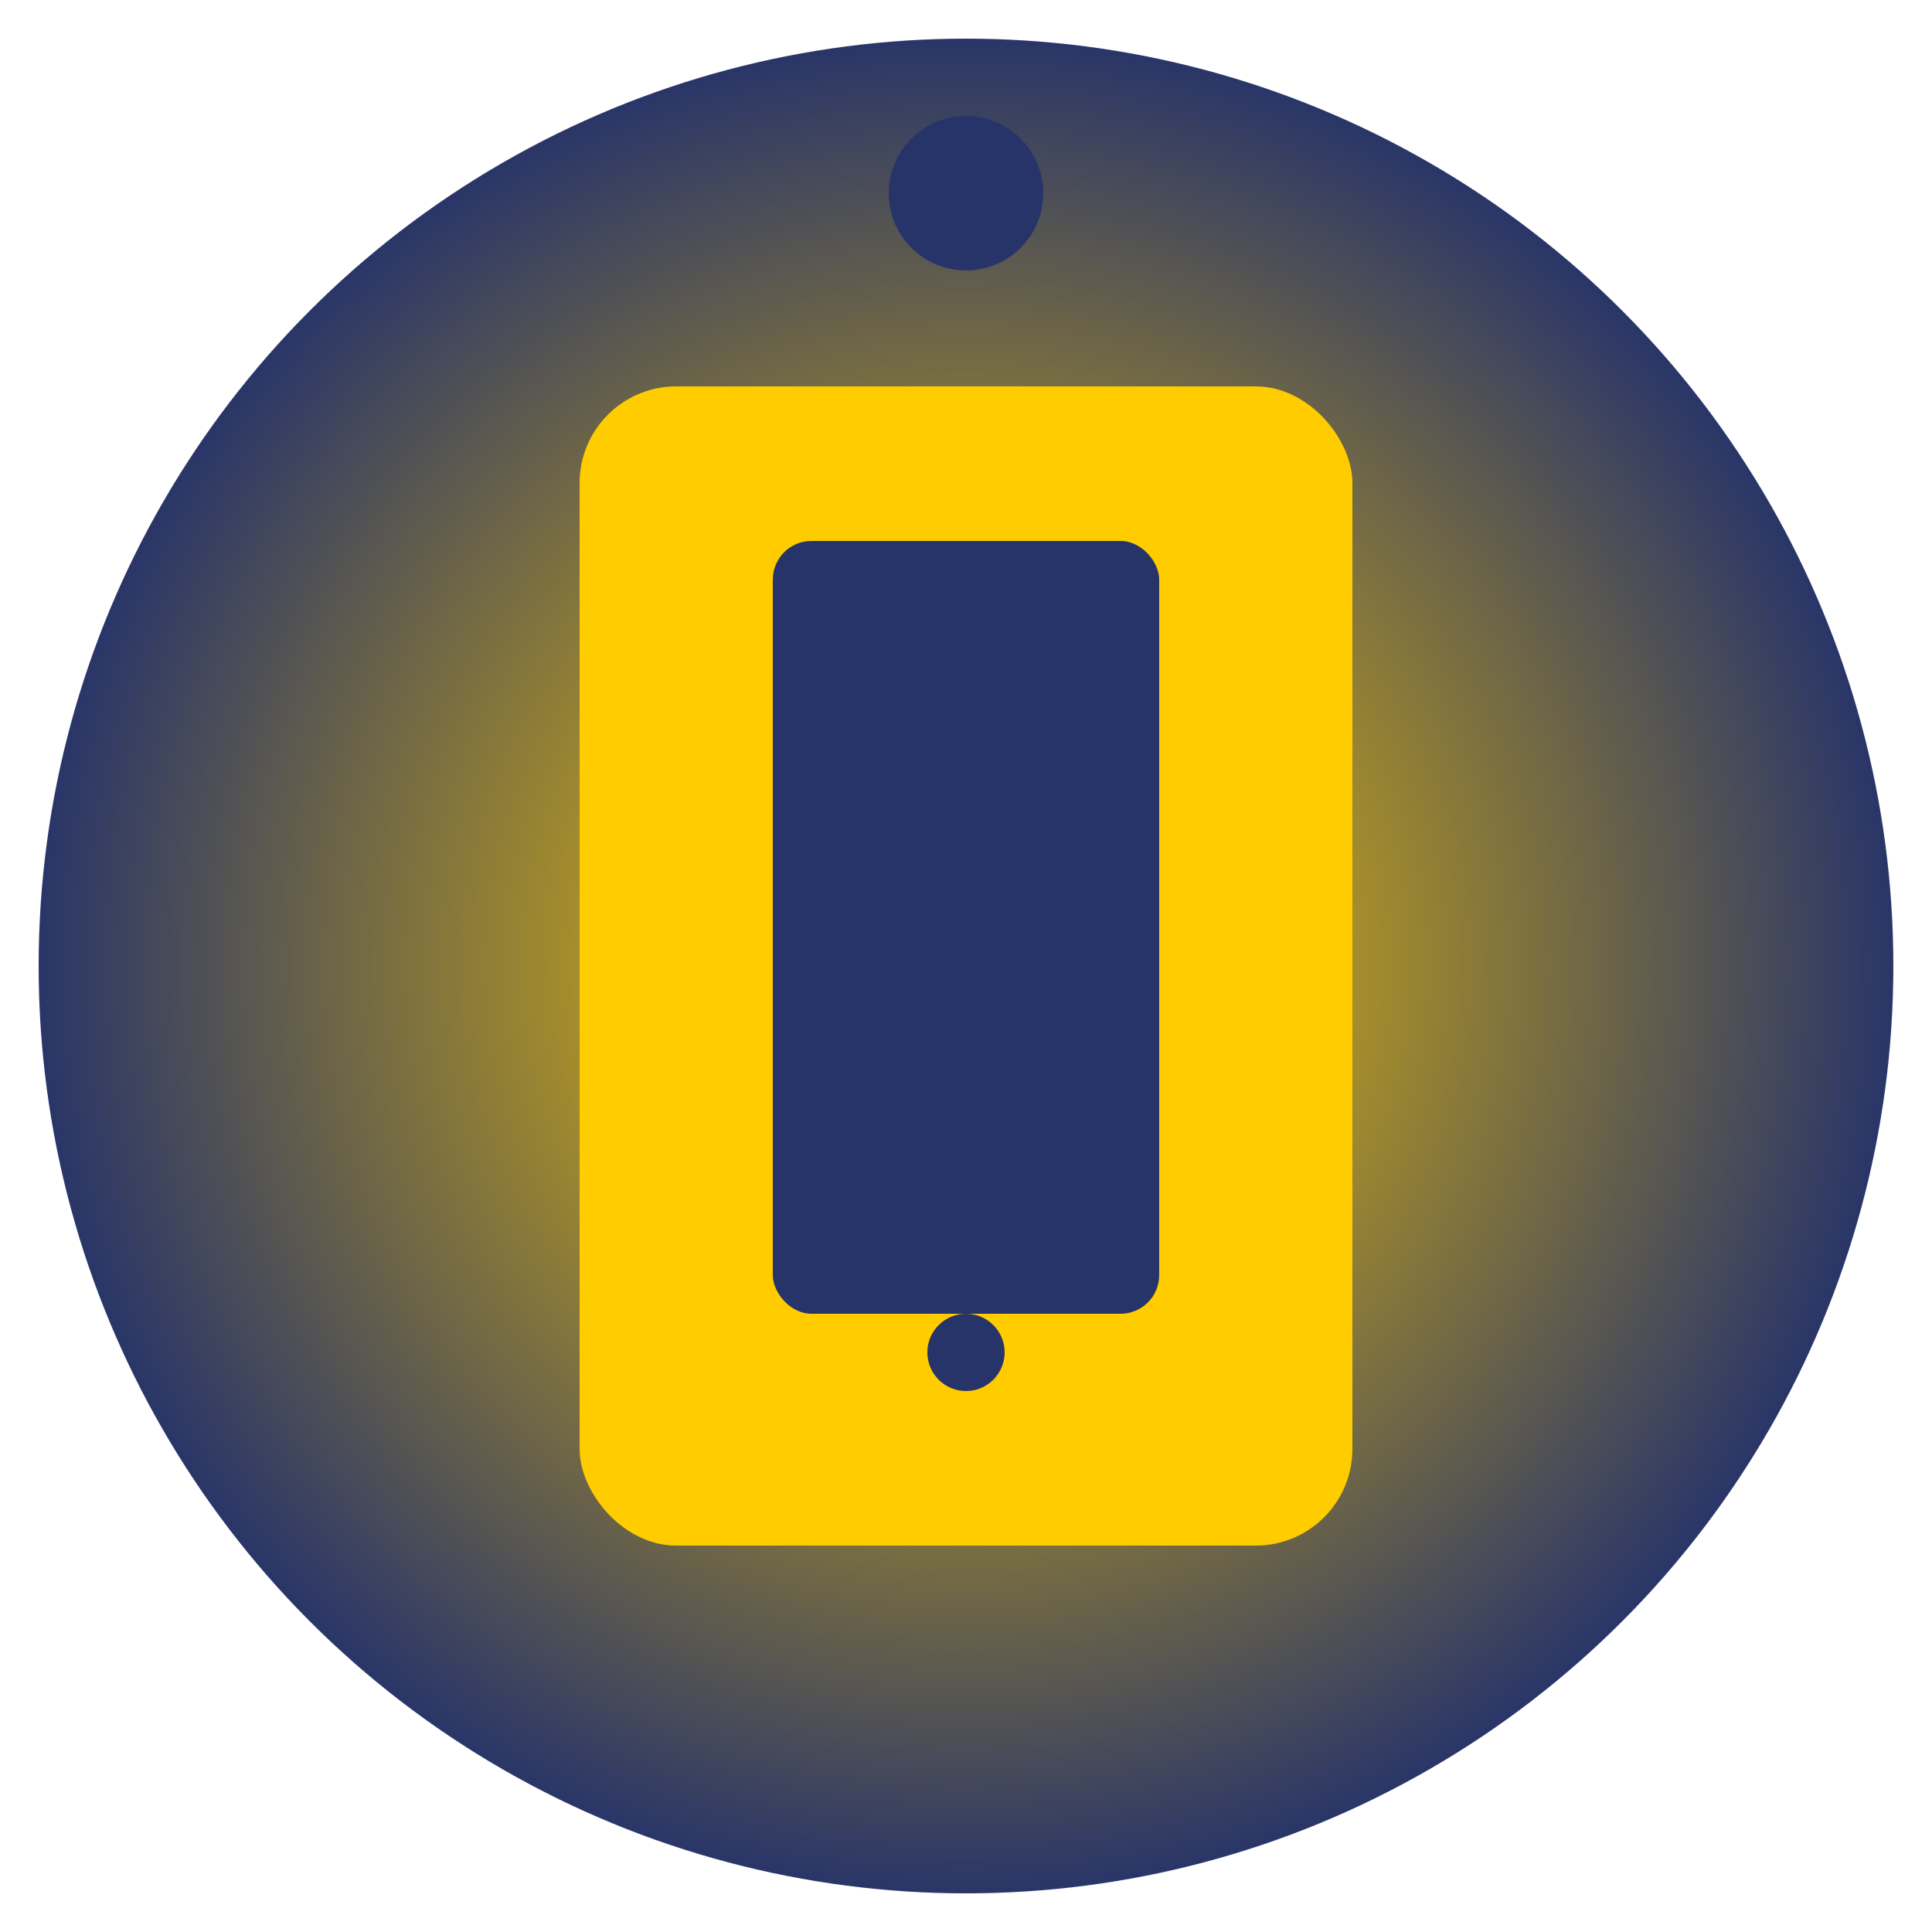 <svg xmlns="http://www.w3.org/2000/svg" viewBox="0 0 100 100" width="100" height="100">
  <!-- Background Circle -->
  <circle cx="50" cy="50" r="48" fill="url(#gradient5)" />

  <!-- Mobile Device Shape -->
  <g>
    <rect x="30" y="20" width="40" height="60" rx="5" fill="#ffcc00" />
    <rect x="40" y="28" width="20" height="40" rx="2" fill="#273469" />
    <circle cx="50" cy="70" r="2" fill="#273469" />
  </g>

  <!-- Decorative Elements -->
  <g>
    <circle cx="50" cy="10" r="4" fill="#273469">
      <animate attributeName="cy" values="10; 5; 10" dur="2s" repeatCount="indefinite" />
    </circle>
  </g>

  <!-- Gradient Definition -->
  <defs>
    <radialGradient id="gradient5" cx="50%" cy="50%" r="50%">
      <stop offset="0%" style="stop-color: #ffcc00; stop-opacity: 1" />
      <stop offset="100%" style="stop-color: #273469; stop-opacity: 1" />
    </radialGradient>
  </defs>
</svg>